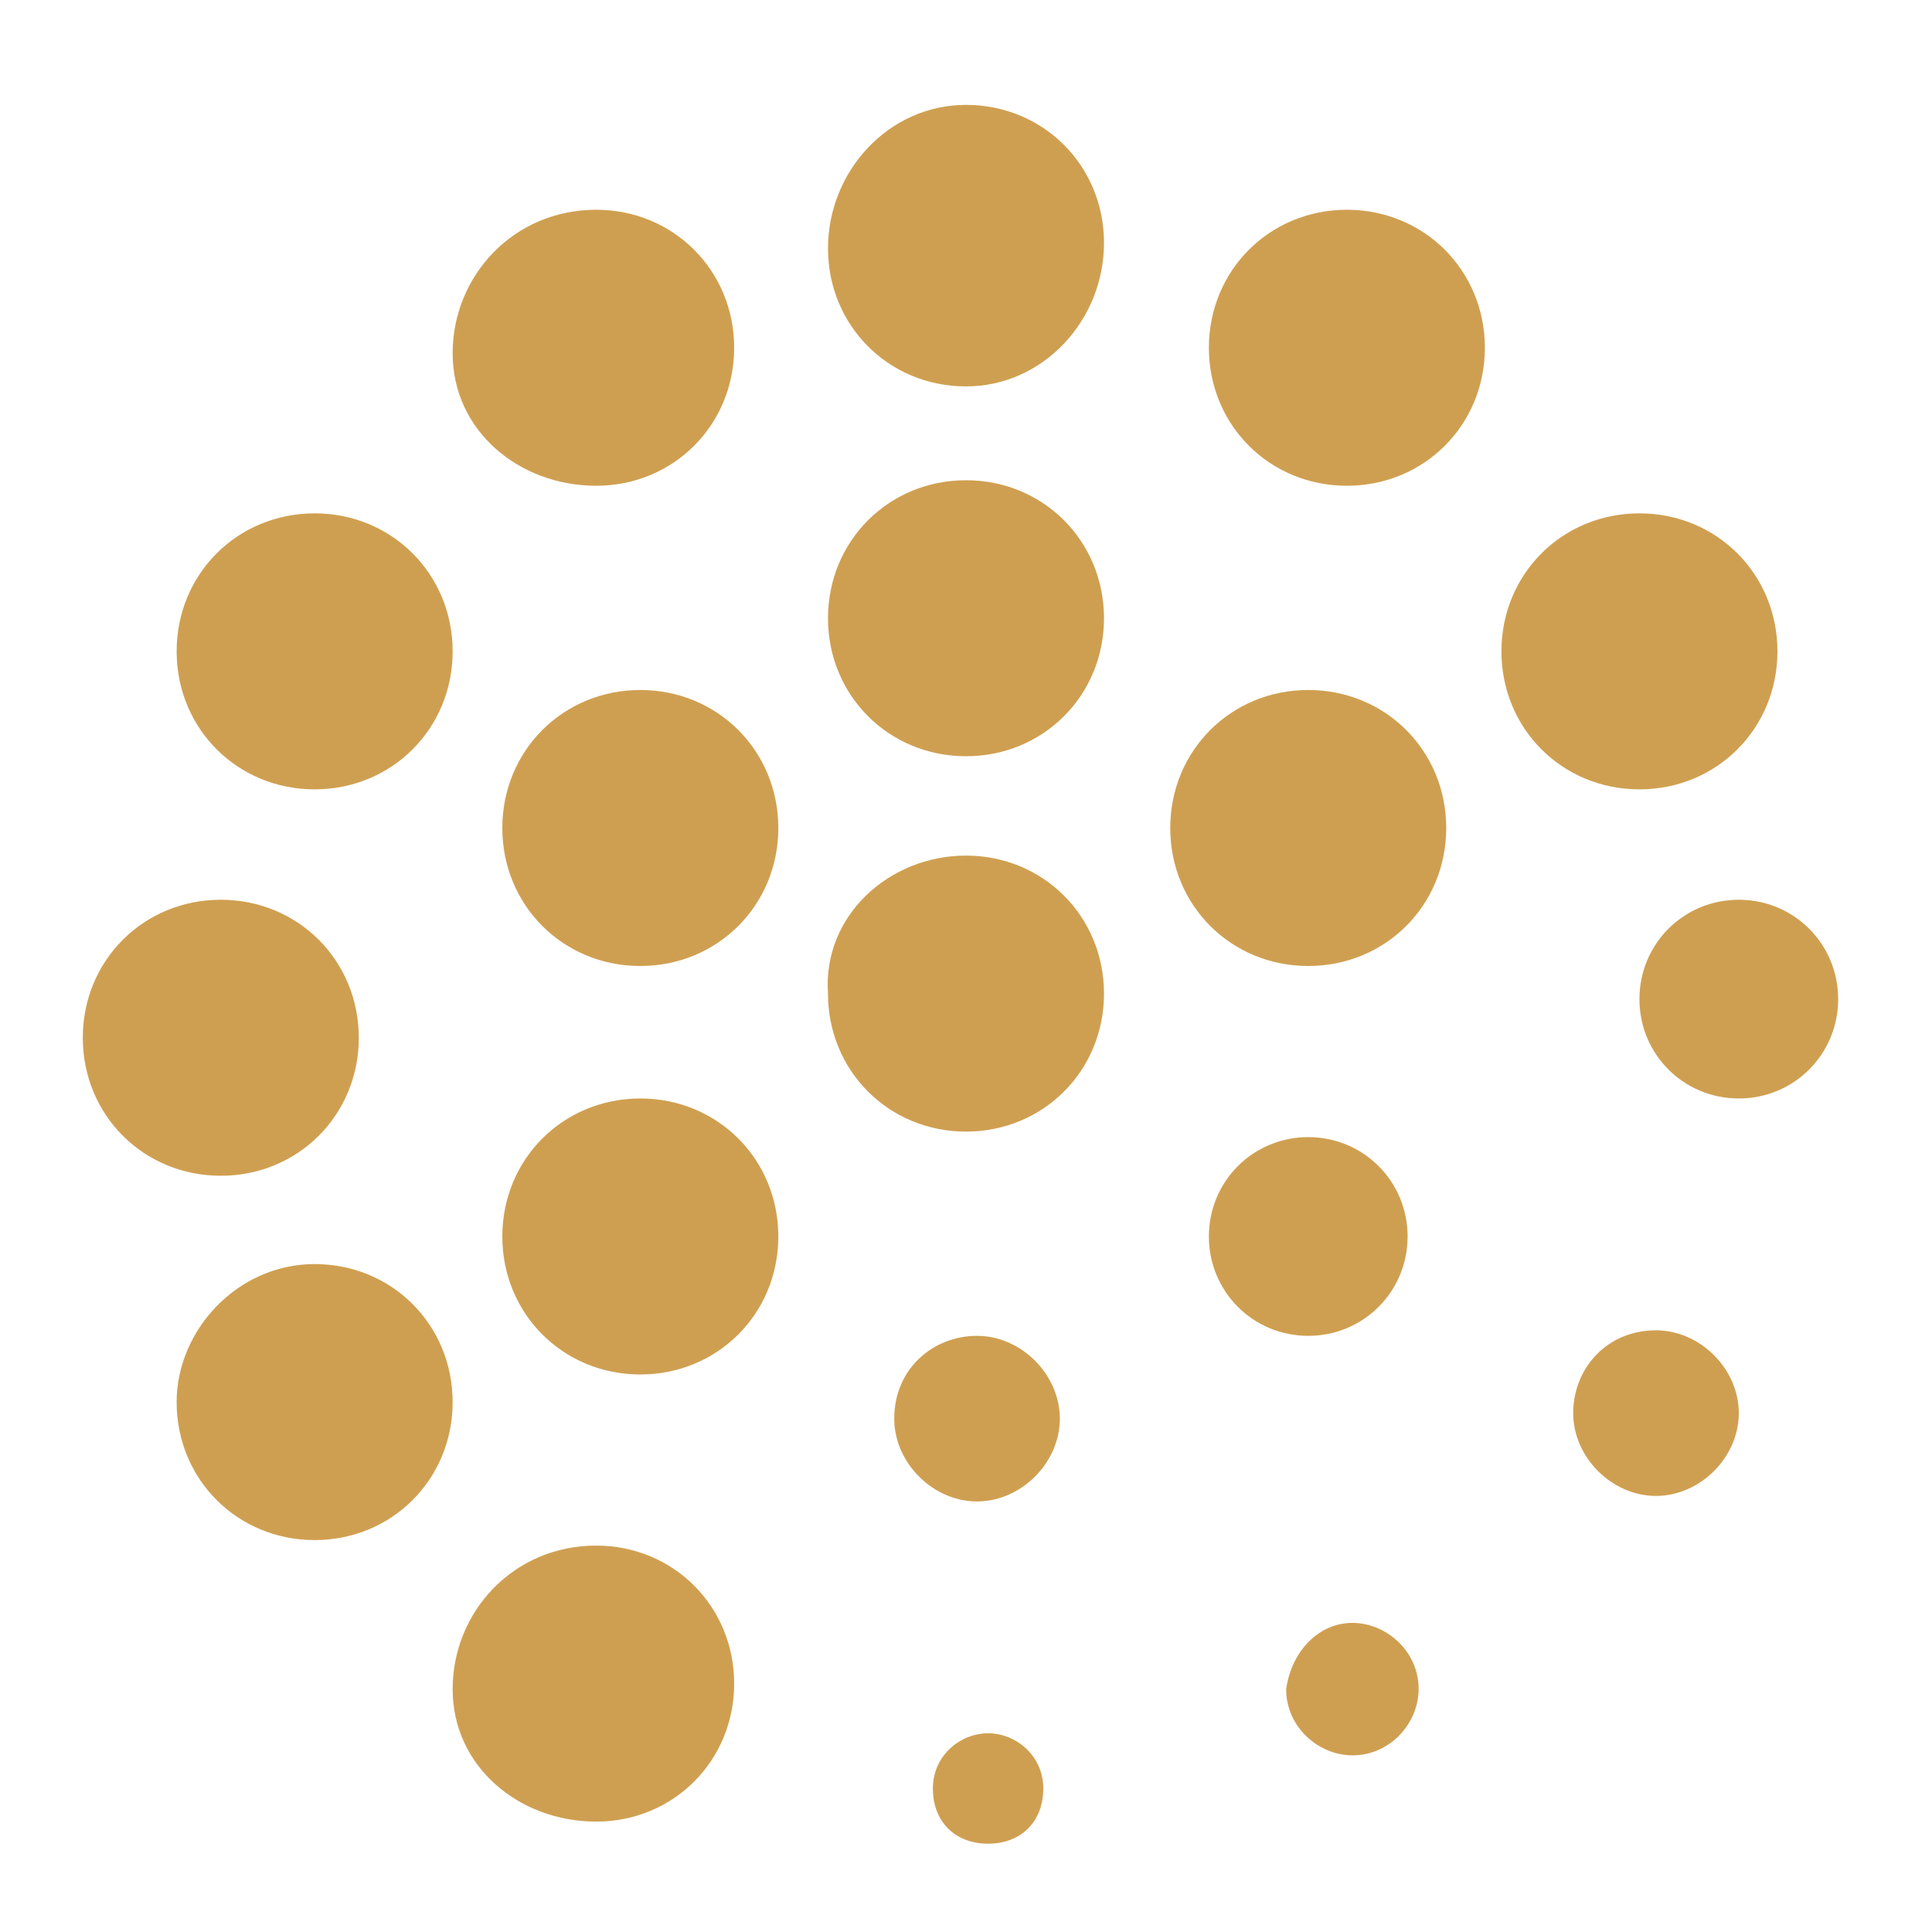 <svg version="1.1" id="mouthfeel_1_" xmlns="http://www.w3.org/2000/svg" xmlns:xlink="http://www.w3.org/1999/xlink" x="0px" y="0px" viewBox="0 0 35 35" enable-background="new 0 0 35 35" xml:space="preserve">
<path id="mouthfeel" fill="#CF9F51" d="M17.5,8.7c1.4,0,2.5,1.1,2.5,2.5s-1.1,2.5-2.5,2.5c-1.4,0-2.5-1.1-2.5-2.5S16.1,8.7,17.5,8.7
	 M31.5,16.3c1,0,1.8,0.8,1.8,1.8c0,1-0.8,1.8-1.8,1.8c-1,0-1.8-0.8-1.8-1.8C29.7,17.1,30.5,16.3,31.5,16.3 M23.7,20.6
	c1,0,1.8,0.8,1.8,1.8c0,1-0.8,1.8-1.8,1.8c-1,0-1.8-0.8-1.8-1.8C21.9,21.4,22.7,20.6,23.7,20.6 M17.7,24.2c0.8,0,1.5,0.7,1.5,1.5
	c0,0.8-0.7,1.5-1.5,1.5s-1.5-0.7-1.5-1.5C16.2,24.8,16.9,24.2,17.7,24.2 M24.5,29.4c0.6,0,1.2,0.5,1.2,1.2c0,0.6-0.5,1.2-1.2,1.2
	c-0.6,0-1.2-0.5-1.2-1.2C23.4,29.9,23.9,29.4,24.5,29.4 M17.9,31.4c0.5,0,1,0.4,1,1s-0.4,1-1,1s-1-0.4-1-1S17.4,31.4,17.9,31.4
	 M30,24.1c0.8,0,1.5,0.7,1.5,1.5s-0.7,1.5-1.5,1.5c-0.8,0-1.5-0.7-1.5-1.5S29.1,24.1,30,24.1 M29.7,9.3c1.4,0,2.5,1.1,2.5,2.5
	s-1.1,2.5-2.5,2.5c-1.4,0-2.5-1.1-2.5-2.5S28.3,9.3,29.7,9.3 M5.7,9.3c1.4,0,2.5,1.1,2.5,2.5s-1.1,2.5-2.5,2.5s-2.5-1.1-2.5-2.5
	S4.3,9.3,5.7,9.3 M24.4,3.8c1.4,0,2.5,1.1,2.5,2.5s-1.1,2.5-2.5,2.5c-1.4,0-2.5-1.1-2.5-2.5S23,3.8,24.4,3.8 M10.8,3.8
	c1.4,0,2.5,1.1,2.5,2.5s-1.1,2.5-2.5,2.5S8.2,7.8,8.2,6.4S9.3,3.8,10.8,3.8 M11.6,12.5c1.4,0,2.5,1.1,2.5,2.5s-1.1,2.5-2.5,2.5
	c-1.4,0-2.5-1.1-2.5-2.5S10.2,12.5,11.6,12.5 M11.6,19.9c1.4,0,2.5,1.1,2.5,2.5c0,1.4-1.1,2.5-2.5,2.5c-1.4,0-2.5-1.1-2.5-2.5
	C9.1,21,10.2,19.9,11.6,19.9 M4,16.3c1.4,0,2.5,1.1,2.5,2.5c0,1.4-1.1,2.5-2.5,2.5s-2.5-1.1-2.5-2.5C1.5,17.4,2.6,16.3,4,16.3
	 M5.7,22.9c1.4,0,2.5,1.1,2.5,2.5c0,1.4-1.1,2.5-2.5,2.5s-2.5-1.1-2.5-2.5C3.2,24.1,4.3,22.9,5.7,22.9 M10.8,28
	c1.4,0,2.5,1.1,2.5,2.5c0,1.4-1.1,2.5-2.5,2.5S8.2,32,8.2,30.6C8.2,29.2,9.3,28,10.8,28 M23.7,12.5c1.4,0,2.5,1.1,2.5,2.5
	s-1.1,2.5-2.5,2.5c-1.4,0-2.5-1.1-2.5-2.5S22.3,12.5,23.7,12.5 M17.5,1.9C18.9,1.9,20,3,20,4.4S18.9,7,17.5,7
	c-1.4,0-2.5-1.1-2.5-2.5S16.1,1.9,17.5,1.9 M17.5,15.5c1.4,0,2.5,1.1,2.5,2.5c0,1.4-1.1,2.5-2.5,2.5c-1.4,0-2.5-1.1-2.5-2.5
	C14.9,16.6,16.1,15.5,17.5,15.5"></path>
</svg>